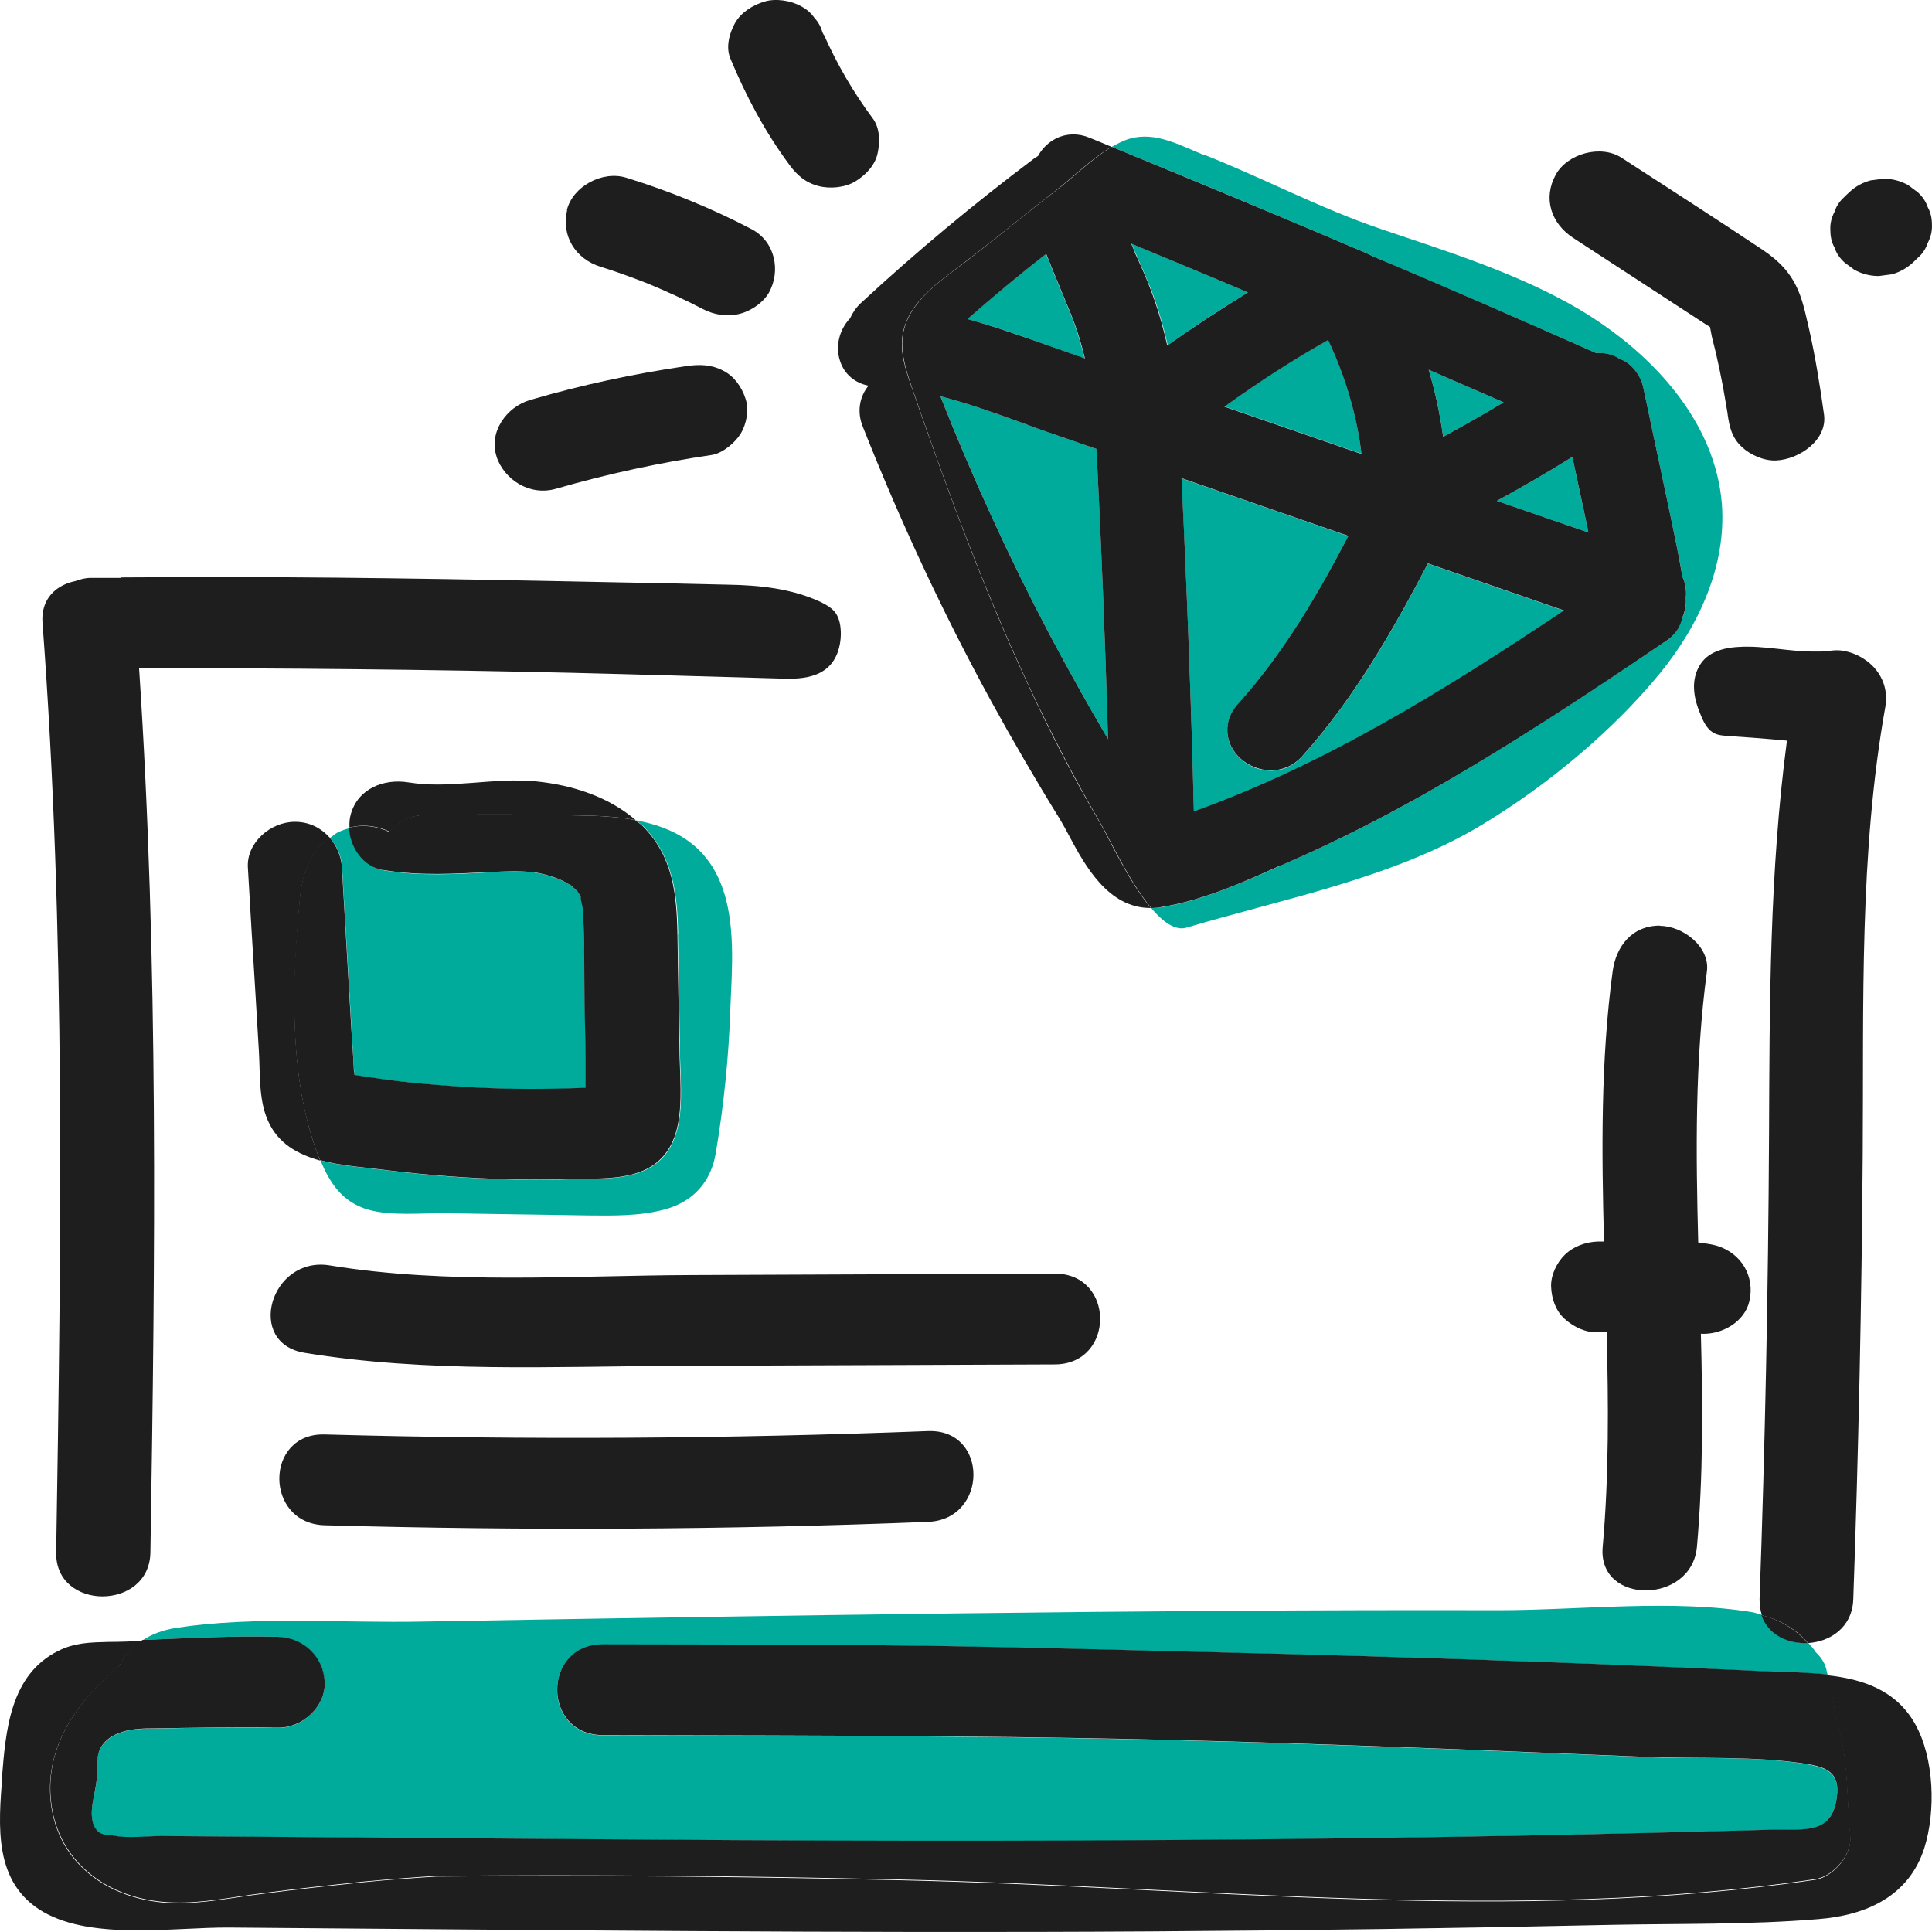 <svg width="40" height="40" viewBox="0 0 40 40" fill="none" xmlns="http://www.w3.org/2000/svg">
<path d="M31.133 8.33C30.616 8.105 30.098 7.88 29.58 7.655C29.716 8.11 29.814 8.575 29.88 9.045C30.288 8.825 30.703 8.59 31.133 8.33Z" fill="#00AB9C"/>
<path d="M21.89 9.015C21.662 8.935 21.433 8.855 21.204 8.77C20.637 8.565 20.059 8.355 19.471 8.205C20.141 9.905 20.904 11.565 21.732 13.14C22.119 13.87 22.528 14.6 22.942 15.305C22.882 13.245 22.8 11.23 22.702 9.295L21.89 9.015Z" fill="#00AB9C"/>
<path d="M25.687 15.714C25.344 15.404 25.317 14.929 25.622 14.589C26.592 13.509 27.317 12.249 27.916 11.099L24.461 9.904C24.575 12.249 24.663 14.564 24.717 16.804C27.404 15.844 29.807 14.354 32.38 12.644L29.562 11.669C28.881 12.979 28.063 14.434 26.957 15.664C26.586 16.079 26.02 16.014 25.687 15.714Z" fill="#00AB9C"/>
<path d="M32.887 11.025C32.87 10.94 32.849 10.85 32.832 10.765L32.554 9.46C32.047 9.775 31.524 10.08 30.99 10.37L32.887 11.025Z" fill="#00AB9C"/>
<path d="M28.189 9.4C28.091 8.595 27.857 7.795 27.497 7.035C26.777 7.44 26.058 7.905 25.35 8.415L28.189 9.395V9.4Z" fill="#00AB9C"/>
<path d="M24.172 7.155C24.685 6.785 25.235 6.42 25.846 6.055C25.039 5.715 24.232 5.38 23.426 5.045C23.453 5.105 23.475 5.16 23.502 5.22C23.616 5.475 23.726 5.73 23.829 5.985C23.965 6.34 24.08 6.725 24.178 7.155H24.172Z" fill="#00AB9C"/>
<path d="M24.941 3.215C24.456 3.025 23.939 2.715 23.394 2.87C23.268 2.905 23.143 2.97 23.018 3.04C24.783 3.76 26.544 4.495 28.299 5.245L28.429 5.31C29.922 5.94 31.487 6.62 33.045 7.31C33.22 7.295 33.394 7.345 33.541 7.435C33.748 7.5 33.961 7.745 34.026 8.04L34.522 10.38C34.631 10.9 34.746 11.42 34.833 11.945C34.898 12.08 34.925 12.235 34.904 12.385C34.914 12.53 34.893 12.655 34.833 12.78C34.778 13.025 34.631 13.175 34.511 13.26C32.974 14.29 31.241 15.459 29.421 16.479C28.5 16.994 27.666 17.414 26.86 17.769L26.522 17.919C25.759 18.259 24.892 18.649 24.048 18.784C23.977 18.794 23.9 18.799 23.835 18.804C24.08 19.089 24.337 19.279 24.571 19.204C26.587 18.604 28.86 18.174 30.669 17.084C32.01 16.279 33.4 15.129 34.375 13.93C35.187 12.935 35.743 11.7 35.65 10.44C35.618 10.025 35.514 9.62 35.356 9.24C34.833 7.985 33.699 6.95 32.451 6.265C31.236 5.6 29.901 5.185 28.587 4.74C27.323 4.31 26.173 3.695 24.947 3.21L24.941 3.215Z" fill="#00AB9C"/>
<path d="M22.456 7.42C22.374 7.085 22.282 6.785 22.167 6.505L21.955 5.99C21.851 5.745 21.753 5.5 21.655 5.255C21.11 5.685 20.565 6.135 20.025 6.605C20.603 6.76 21.164 6.96 21.715 7.16L22.456 7.42Z" fill="#00AB9C"/>
<path d="M5.746 33.893C6.291 33.908 6.695 34.313 6.722 34.833C6.744 35.328 6.259 35.788 5.746 35.773C5.708 35.773 5.67 35.773 5.637 35.773C4.831 35.753 4.019 35.773 3.212 35.788C2.978 35.788 2.744 35.793 2.526 35.863C2.275 35.943 2.068 36.108 2.024 36.368C1.997 36.523 2.013 36.678 2.002 36.833C1.991 37.003 1.942 37.173 1.915 37.343C1.888 37.528 1.877 37.768 2.019 37.913C2.122 38.018 2.242 37.983 2.378 38.013C2.629 38.073 3.054 38.018 3.332 38.018C4.684 38.028 6.041 38.038 7.392 38.048C9.986 38.068 12.581 38.088 15.169 38.103C19.96 38.133 24.744 38.123 29.535 38.043C31.906 38.003 34.271 37.953 36.642 37.888C37.301 37.868 37.879 38.003 38.015 37.298C38.113 36.778 37.917 36.613 37.421 36.528C36.342 36.348 35.143 36.423 34.053 36.378C24.265 35.973 22.27 35.943 12.477 35.928C11.218 35.928 11.223 34.048 12.477 34.048C19.78 34.058 19.284 34.068 26.587 34.248C29.878 34.328 33.17 34.448 36.462 34.603C36.903 34.623 37.377 34.623 37.835 34.673C37.835 34.653 37.83 34.633 37.824 34.618C37.797 34.438 37.699 34.308 37.59 34.203C37.546 34.133 37.492 34.073 37.437 34.013C37.028 34.038 36.614 33.843 36.478 33.433C36.418 33.418 36.364 33.398 36.304 33.383C34.636 33.103 32.718 33.338 31.023 33.338C27.311 33.328 23.595 33.358 19.883 33.403C16.172 33.448 12.466 33.508 8.755 33.573C7.098 33.608 5.283 33.453 3.648 33.703C3.37 33.748 3.147 33.833 2.962 33.953C3.893 33.918 4.82 33.863 5.757 33.888L5.746 33.893Z" fill="#00AB9C"/>
<path d="M6.826 17.345C6.973 17.509 7.071 17.72 7.082 17.954L7.224 20.369C7.246 20.774 7.273 21.174 7.295 21.579C7.306 21.779 7.317 21.984 7.333 22.184C7.333 22.199 7.333 22.229 7.344 22.259C7.355 22.259 7.366 22.259 7.377 22.264C7.556 22.294 7.731 22.319 7.911 22.344C8.205 22.384 8.499 22.414 8.794 22.444C9.513 22.509 10.238 22.549 10.957 22.549C11.317 22.549 11.682 22.549 12.042 22.529C12.069 22.529 12.096 22.529 12.129 22.529C12.129 22.299 12.129 22.069 12.129 21.849L12.107 20.799C12.096 20.134 12.107 19.469 12.069 18.804C12.069 18.804 12.009 18.564 12.031 18.579C12.009 18.54 11.982 18.494 11.96 18.459C11.954 18.454 11.954 18.454 11.944 18.445C11.911 18.415 11.878 18.384 11.845 18.355C11.84 18.349 11.845 18.355 11.84 18.345C11.835 18.345 11.84 18.345 11.829 18.34C11.775 18.309 11.726 18.274 11.671 18.25C11.66 18.244 11.606 18.22 11.573 18.204C11.529 18.189 11.415 18.149 11.42 18.149C11.36 18.13 11.295 18.114 11.235 18.099C11.186 18.09 11.142 18.079 11.093 18.07C11.072 18.07 11.072 18.064 11.066 18.064C10.772 18.035 10.467 18.044 10.172 18.059C9.415 18.099 8.695 18.145 7.949 18.02C7.529 17.95 7.268 17.54 7.246 17.145C7.159 17.165 7.071 17.195 6.984 17.239C6.924 17.27 6.886 17.314 6.832 17.349L6.826 17.345Z" fill="#00AB9C"/>
<path d="M14.036 19.349C14.052 20.184 14.068 21.014 14.079 21.849C14.096 22.749 14.281 23.979 13.136 24.309C12.733 24.424 12.259 24.404 11.845 24.414C11.414 24.429 10.984 24.429 10.559 24.419C9.698 24.399 8.842 24.334 7.992 24.229C7.567 24.174 7.071 24.144 6.635 24.024C6.826 24.489 7.087 24.889 7.621 25.044C8.117 25.184 8.749 25.109 9.262 25.119C10.232 25.134 11.202 25.149 12.172 25.164C12.69 25.169 13.24 25.179 13.747 25.044C14.357 24.884 14.722 24.464 14.82 23.869C14.984 22.889 15.087 21.904 15.12 20.914C15.153 20.074 15.245 19.079 14.918 18.279C14.591 17.474 13.932 17.124 13.164 16.984C13.218 17.029 13.278 17.064 13.327 17.114C13.943 17.749 14.025 18.519 14.041 19.349H14.036Z" fill="#00AB9C"/>
<path d="M0.047 36.783C-0.03 37.793 -0.144 38.988 0.902 39.588C1.938 40.178 3.622 39.898 4.755 39.908C11.121 39.958 17.481 40.028 23.846 39.988C27.007 39.968 30.163 39.923 33.323 39.853C34.757 39.823 36.217 39.853 37.651 39.733C38.659 39.653 39.525 39.248 39.841 38.263C40.081 37.503 40.048 36.398 39.651 35.694C39.258 34.994 38.572 34.764 37.83 34.684C37.841 34.739 37.852 34.799 37.868 34.864C37.939 35.089 37.977 35.343 38.005 35.603C38.277 36.328 38.228 37.283 38.304 38.008C38.354 38.383 37.972 38.853 37.591 38.918C31.334 39.848 24.92 39.068 18.625 38.928C15.426 38.853 12.233 38.823 9.034 38.853C8.549 38.883 8.047 38.918 7.551 38.968C6.837 39.043 6.129 39.118 5.415 39.213C4.81 39.288 4.194 39.418 3.584 39.403C2.221 39.363 1.109 38.528 1.039 37.168C0.979 36.069 1.654 35.179 2.472 34.494C2.575 34.284 2.734 34.109 2.946 33.974C2.712 33.984 2.472 33.994 2.238 33.994C1.867 34.004 1.545 34.009 1.208 34.179C0.205 34.674 0.118 35.843 0.041 36.798L0.047 36.783Z" fill="#1E1E1E"/>
<path d="M2.478 34.478C1.661 35.163 0.985 36.058 1.045 37.153C1.116 38.513 2.222 39.353 3.59 39.388C4.206 39.408 4.816 39.273 5.421 39.198C6.135 39.103 6.843 39.028 7.557 38.953C8.053 38.908 8.549 38.868 9.04 38.838C12.239 38.808 15.432 38.838 18.631 38.913C24.926 39.053 31.34 39.833 37.597 38.903C37.978 38.838 38.36 38.368 38.311 37.993C38.234 37.268 38.283 36.313 38.011 35.588C37.984 35.323 37.946 35.073 37.875 34.848C37.858 34.783 37.847 34.728 37.837 34.668C37.379 34.618 36.905 34.618 36.463 34.598C33.171 34.443 29.88 34.328 26.588 34.243C19.285 34.063 19.781 34.053 12.479 34.043C11.225 34.043 11.22 35.918 12.479 35.923C22.272 35.938 24.266 35.968 34.054 36.373C35.15 36.418 36.343 36.348 37.422 36.523C37.918 36.603 38.114 36.773 38.016 37.293C37.886 37.998 37.302 37.863 36.643 37.883C34.272 37.948 31.907 38.003 29.536 38.038C24.746 38.113 19.961 38.123 15.171 38.098C12.577 38.083 9.982 38.063 7.394 38.043C6.042 38.033 4.685 38.023 3.334 38.013C3.056 38.013 2.631 38.063 2.38 38.008C2.244 37.978 2.124 38.013 2.02 37.908C1.879 37.763 1.889 37.523 1.917 37.338C1.944 37.168 1.988 36.998 2.004 36.828C2.015 36.673 2.004 36.518 2.026 36.363C2.069 36.098 2.276 35.938 2.527 35.858C2.745 35.788 2.985 35.783 3.214 35.783C4.02 35.773 4.832 35.748 5.639 35.768C5.677 35.768 5.715 35.768 5.748 35.768C6.26 35.783 6.745 35.328 6.723 34.828C6.702 34.308 6.293 33.903 5.748 33.888C4.811 33.863 3.884 33.918 2.952 33.953C2.74 34.088 2.582 34.263 2.478 34.473V34.478Z" fill="#1E1E1E"/>
<path d="M37.427 34.018C37.891 33.993 38.348 33.693 38.37 33.118C38.479 30.038 38.544 26.959 38.566 23.879C38.588 20.794 38.49 17.679 39.035 14.629C39.106 14.234 38.926 13.849 38.577 13.634C38.452 13.554 38.31 13.499 38.163 13.474C38 13.444 37.863 13.484 37.7 13.489C37.667 13.489 37.629 13.489 37.596 13.489C37.062 13.499 36.528 13.359 35.994 13.394C35.792 13.404 35.591 13.444 35.422 13.544C35.176 13.689 35.062 13.979 35.073 14.249C35.078 14.459 35.149 14.659 35.231 14.849C35.291 14.989 35.373 15.134 35.52 15.194C35.585 15.219 35.662 15.229 35.732 15.234C36.157 15.264 36.577 15.294 36.997 15.334C36.637 18.044 36.637 20.774 36.626 23.509C36.61 26.714 36.544 29.918 36.43 33.118C36.43 33.238 36.446 33.343 36.479 33.443C36.899 33.553 37.209 33.753 37.438 34.023L37.427 34.018Z" fill="#1E1E1E"/>
<path d="M37.428 34.018C37.199 33.754 36.888 33.548 36.469 33.438C36.605 33.849 37.019 34.038 37.428 34.018Z" fill="#1E1E1E"/>
<path d="M2.504 11.965C2.297 11.965 2.084 11.965 1.877 11.965C1.757 11.965 1.659 11.995 1.561 12.03C1.169 12.11 0.842 12.39 0.88 12.895C1.36 19.305 1.267 25.724 1.163 32.144C1.142 33.354 3.093 33.354 3.114 32.144C3.213 26.039 3.283 19.935 2.88 13.84C4.373 13.83 5.867 13.84 7.36 13.855C8.853 13.87 10.346 13.895 11.84 13.93C13.295 13.965 14.75 14.01 16.205 14.05C16.216 14.05 16.232 14.05 16.243 14.05C16.308 14.05 16.374 14.05 16.439 14.05C16.695 14.04 16.957 13.985 17.142 13.815C17.328 13.645 17.404 13.385 17.409 13.135C17.409 12.975 17.387 12.805 17.289 12.675C17.213 12.58 17.104 12.52 16.995 12.465C16.396 12.185 15.725 12.115 15.066 12.105C14.363 12.09 13.66 12.07 12.951 12.06C12.45 12.05 11.954 12.04 11.453 12.03C9.959 12 8.466 11.975 6.973 11.96C5.48 11.945 3.986 11.945 2.493 11.955L2.504 11.965Z" fill="#1E1E1E"/>
<path d="M6.107 21.259C6.075 20.38 6.129 19.485 6.211 18.61C6.26 18.11 6.407 17.645 6.827 17.345C6.652 17.145 6.407 17.015 6.107 17.015C5.601 17.015 5.105 17.445 5.132 17.955C5.181 18.805 5.23 19.654 5.285 20.505C5.312 20.929 5.334 21.354 5.361 21.779C5.388 22.244 5.355 22.769 5.546 23.199C5.753 23.674 6.162 23.899 6.631 24.029C6.62 24.004 6.609 23.984 6.603 23.964C6.271 23.109 6.14 22.174 6.107 21.264V21.259Z" fill="#1E1E1E"/>
<path d="M8.07 17.224C8.25 17.019 8.512 16.879 8.8 16.874C9.956 16.854 11.106 16.859 12.261 16.889C12.572 16.899 12.871 16.924 13.16 16.979C12.599 16.494 11.847 16.254 11.111 16.179C10.234 16.089 9.324 16.339 8.462 16.199C7.945 16.114 7.411 16.329 7.264 16.854C7.236 16.944 7.231 17.039 7.236 17.134C7.525 17.059 7.808 17.099 8.07 17.219V17.224Z" fill="#1E1E1E"/>
<path d="M7.944 18.014C8.696 18.139 9.416 18.089 10.168 18.054C10.467 18.039 10.767 18.029 11.062 18.059C11.067 18.059 11.062 18.059 11.089 18.064C11.138 18.074 11.181 18.084 11.23 18.094C11.29 18.109 11.356 18.124 11.416 18.144C11.416 18.144 11.53 18.184 11.568 18.199C11.601 18.214 11.656 18.239 11.666 18.244C11.721 18.274 11.775 18.304 11.825 18.334C11.835 18.339 11.83 18.334 11.835 18.339C11.835 18.339 11.835 18.339 11.841 18.349C11.874 18.379 11.906 18.409 11.939 18.439C11.944 18.444 11.95 18.449 11.955 18.454C11.983 18.494 12.004 18.534 12.026 18.574C12.026 18.574 12.037 18.584 12.043 18.604C12.043 18.594 12.032 18.584 12.026 18.574C12.004 18.559 12.064 18.794 12.064 18.799C12.108 19.459 12.092 20.129 12.102 20.794L12.124 21.844C12.124 22.064 12.124 22.294 12.124 22.524C12.097 22.524 12.07 22.524 12.037 22.524C11.677 22.539 11.312 22.544 10.953 22.544C10.228 22.544 9.508 22.504 8.789 22.439C8.495 22.414 8.2 22.379 7.906 22.339C7.726 22.314 7.546 22.289 7.372 22.259C7.361 22.259 7.35 22.259 7.339 22.254C7.339 22.224 7.334 22.199 7.328 22.179C7.318 21.979 7.307 21.774 7.29 21.574C7.268 21.169 7.241 20.769 7.219 20.364L7.078 17.949C7.061 17.719 6.969 17.509 6.822 17.339C6.402 17.634 6.255 18.104 6.206 18.604C6.119 19.484 6.064 20.374 6.102 21.254C6.135 22.164 6.266 23.099 6.598 23.954C6.609 23.979 6.62 23.999 6.625 24.019C7.067 24.139 7.557 24.169 7.982 24.224C8.833 24.329 9.694 24.394 10.549 24.414C10.98 24.424 11.41 24.424 11.835 24.409C12.25 24.399 12.729 24.419 13.127 24.304C14.271 23.974 14.086 22.744 14.07 21.844C14.053 21.009 14.037 20.179 14.026 19.344C14.01 18.514 13.934 17.739 13.312 17.109C13.263 17.059 13.203 17.024 13.149 16.979C12.86 16.924 12.555 16.899 12.25 16.889C11.094 16.859 9.944 16.854 8.789 16.874C8.495 16.874 8.239 17.019 8.059 17.224C7.803 17.104 7.514 17.064 7.225 17.139C7.247 17.534 7.508 17.944 7.928 18.014H7.944ZM13.062 18.859C13.062 18.859 13.062 18.859 13.056 18.859C13.056 18.859 13.056 18.859 13.056 18.854H13.062V18.859Z" fill="#1E1E1E"/>
<path d="M12.037 18.574C12.037 18.574 12.048 18.594 12.053 18.604C12.043 18.584 12.037 18.579 12.037 18.574Z" fill="#1E1E1E"/>
<path d="M13.066 18.864H13.06C13.06 18.864 13.06 18.864 13.06 18.869C13.06 18.869 13.06 18.869 13.066 18.869V18.864Z" fill="#1E1E1E"/>
<path d="M13.084 18.869L13.078 18.864V18.869H13.084Z" fill="#1E1E1E"/>
<path d="M21.835 26.369C19.328 26.379 16.816 26.389 14.309 26.399C11.84 26.409 9.274 26.599 6.827 26.199C5.6 25.999 5.072 27.809 6.309 28.009C8.843 28.424 11.448 28.289 14.009 28.279C16.62 28.269 19.23 28.259 21.835 28.249C23.089 28.249 23.094 26.364 21.835 26.369Z" fill="#1E1E1E"/>
<path d="M6.723 29.699C5.47 29.664 5.47 31.544 6.723 31.579C10.887 31.694 15.051 31.674 19.214 31.509C20.462 31.459 20.473 29.584 19.214 29.629C15.051 29.789 10.887 29.814 6.723 29.699Z" fill="#1E1E1E"/>
<path d="M34.365 19.164C33.782 19.164 33.46 19.599 33.389 20.104C33.139 21.964 33.16 23.834 33.209 25.704C33.166 25.704 33.128 25.704 33.084 25.704C32.828 25.714 32.577 25.804 32.397 25.979C32.228 26.144 32.103 26.409 32.114 26.644C32.125 26.889 32.207 27.139 32.397 27.309C32.583 27.474 32.828 27.594 33.084 27.584C33.144 27.584 33.204 27.584 33.264 27.579C33.302 29.064 33.313 30.543 33.182 32.028C33.073 33.233 35.024 33.223 35.133 32.028C35.264 30.558 35.253 29.084 35.215 27.614C35.656 27.639 36.12 27.364 36.218 26.944C36.338 26.434 36.06 25.944 35.536 25.789C35.417 25.754 35.286 25.744 35.16 25.724C35.111 23.849 35.09 21.974 35.34 20.109C35.406 19.604 34.844 19.169 34.365 19.169V19.164Z" fill="#1E1E1E"/>
<path d="M21.268 14.139C20.341 12.144 19.589 10.079 18.87 8.005C18.75 7.655 18.625 7.285 18.69 6.92C18.81 6.225 19.497 5.8 20.025 5.39C20.652 4.91 21.262 4.405 21.884 3.925C22.216 3.67 22.603 3.28 23.012 3.04C22.859 2.975 22.706 2.91 22.554 2.85C22.325 2.755 22.08 2.76 21.867 2.865C21.709 2.945 21.578 3.07 21.491 3.23C21.459 3.25 21.426 3.27 21.399 3.29C20.162 4.22 18.957 5.225 17.823 6.275C17.731 6.36 17.654 6.47 17.6 6.59C17.377 6.825 17.289 7.17 17.393 7.475C17.48 7.745 17.698 7.93 17.982 7.985C17.796 8.21 17.742 8.52 17.856 8.815C18.636 10.79 19.529 12.704 20.516 14.509C20.963 15.324 21.442 16.149 21.949 16.969C22.009 17.069 22.074 17.189 22.14 17.314C22.461 17.914 22.941 18.799 23.818 18.799C23.818 18.799 23.824 18.799 23.829 18.799C23.371 18.259 22.957 17.349 22.788 17.059C22.227 16.109 21.726 15.134 21.268 14.139Z" fill="#1E1E1E"/>
<path d="M26.522 17.919L26.86 17.769C27.661 17.414 28.5 16.994 29.421 16.479C31.241 15.459 32.98 14.294 34.511 13.259C34.631 13.175 34.783 13.03 34.833 12.78C34.887 12.655 34.914 12.53 34.903 12.384C34.92 12.235 34.898 12.079 34.833 11.944C34.745 11.42 34.631 10.9 34.522 10.38L34.026 8.04C33.966 7.745 33.748 7.5 33.541 7.435C33.399 7.34 33.219 7.295 33.045 7.31C31.486 6.62 29.922 5.935 28.429 5.31L28.298 5.245C26.543 4.495 24.783 3.765 23.017 3.04C22.609 3.28 22.227 3.67 21.889 3.925C21.262 4.405 20.652 4.91 20.031 5.39C19.502 5.795 18.816 6.225 18.696 6.92C18.636 7.285 18.756 7.655 18.875 8.005C19.589 10.08 20.347 12.139 21.273 14.139C21.737 15.134 22.238 16.109 22.794 17.059C22.963 17.344 23.377 18.254 23.835 18.799C23.906 18.799 23.977 18.794 24.047 18.779C24.898 18.644 25.759 18.259 26.522 17.914V17.919ZM32.833 10.765C32.849 10.85 32.871 10.94 32.887 11.025L30.99 10.37C31.524 10.08 32.048 9.775 32.554 9.46L32.833 10.765ZM31.132 8.33C30.702 8.59 30.282 8.825 29.879 9.045C29.813 8.575 29.715 8.11 29.579 7.655C30.097 7.88 30.614 8.105 31.132 8.33ZM29.563 11.665L32.38 12.639C29.813 14.349 27.404 15.834 24.718 16.799C24.663 14.559 24.576 12.245 24.462 9.9L27.917 11.095C27.317 12.245 26.592 13.509 25.622 14.584C25.317 14.924 25.344 15.399 25.688 15.709C26.02 16.004 26.587 16.069 26.958 15.659C28.064 14.429 28.881 12.97 29.563 11.665ZM28.189 9.4L25.35 8.42C26.058 7.91 26.778 7.445 27.497 7.04C27.857 7.8 28.091 8.6 28.189 9.405V9.4ZM21.66 5.255C21.758 5.5 21.857 5.745 21.96 5.99L22.173 6.505C22.287 6.785 22.38 7.08 22.462 7.42L21.72 7.16C21.17 6.965 20.608 6.765 20.031 6.605C20.57 6.135 21.115 5.68 21.66 5.255ZM21.731 13.139C20.903 11.565 20.14 9.905 19.47 8.205C20.058 8.355 20.636 8.565 21.203 8.77C21.431 8.855 21.666 8.94 21.889 9.015L22.701 9.295C22.799 11.23 22.881 13.239 22.941 15.304C22.527 14.599 22.118 13.869 21.731 13.139ZM23.497 5.22C23.47 5.165 23.448 5.105 23.421 5.045C24.227 5.38 25.039 5.715 25.84 6.055C25.235 6.425 24.68 6.79 24.167 7.155C24.069 6.725 23.955 6.34 23.819 5.985C23.72 5.725 23.606 5.47 23.491 5.22H23.497Z" fill="#1E1E1E"/>
<path d="M36.767 9.534C37.252 9.514 37.84 9.109 37.764 8.579C37.682 7.994 37.589 7.41 37.459 6.83C37.399 6.58 37.35 6.32 37.257 6.08C37.099 5.67 36.848 5.41 36.483 5.165C35.524 4.525 34.548 3.9 33.578 3.27C33.148 2.985 32.45 3.18 32.211 3.615C31.943 4.1 32.107 4.62 32.57 4.925C33.437 5.49 34.303 6.055 35.17 6.62C35.246 6.67 35.322 6.72 35.404 6.77C35.42 6.845 35.431 6.925 35.442 6.97C35.469 7.08 35.497 7.19 35.524 7.3C35.578 7.535 35.627 7.764 35.671 7.999C35.693 8.124 35.715 8.249 35.736 8.374C35.747 8.429 35.753 8.484 35.764 8.539C35.769 8.579 35.797 8.779 35.769 8.579C35.807 8.844 35.856 9.059 36.063 9.254C36.238 9.419 36.521 9.544 36.772 9.534H36.767Z" fill="#1E1E1E"/>
<path d="M10.277 9.45C10.44 9.935 10.969 10.274 11.508 10.12C12.566 9.815 13.645 9.58 14.735 9.42C14.963 9.385 15.22 9.165 15.334 8.98C15.459 8.775 15.514 8.475 15.432 8.245C15.356 8.015 15.203 7.79 14.974 7.675C14.724 7.545 14.484 7.54 14.206 7.58C13.116 7.74 12.037 7.97 10.98 8.28C10.478 8.425 10.113 8.955 10.282 9.455L10.277 9.45Z" fill="#1E1E1E"/>
<path d="M11.742 4.35C11.617 4.875 11.905 5.36 12.44 5.525C12.767 5.625 13.088 5.745 13.41 5.87C13.796 6.03 14.184 6.205 14.554 6.4C14.788 6.52 15.066 6.565 15.322 6.495C15.557 6.435 15.807 6.26 15.922 6.055C16.167 5.61 16.053 5.005 15.562 4.745C14.739 4.315 13.862 3.955 12.968 3.68C12.472 3.525 11.856 3.86 11.736 4.35H11.742Z" fill="#1E1E1E"/>
<path d="M17.029 0.675H17.023V0.67L17.029 0.675Z" fill="#1E1E1E"/>
<path d="M17.045 0.71V0.7C17.045 0.7 17.034 0.69 17.034 0.68C17.034 0.68 17.034 0.675 17.029 0.67C16.996 0.56 16.947 0.46 16.865 0.375C16.794 0.27 16.701 0.19 16.587 0.13C16.375 0.01 16.058 -0.04 15.819 0.035C15.579 0.11 15.345 0.255 15.219 0.475C15.099 0.69 15.023 0.975 15.121 1.21C15.443 1.985 15.835 2.725 16.342 3.41C16.494 3.62 16.674 3.78 16.941 3.85C17.181 3.915 17.497 3.885 17.71 3.755C17.922 3.625 18.113 3.425 18.168 3.185C18.222 2.945 18.222 2.655 18.069 2.45C17.666 1.91 17.328 1.325 17.056 0.715L17.045 0.71Z" fill="#1E1E1E"/>
<path d="M38.189 5.435L38.391 5.585C38.549 5.67 38.713 5.715 38.898 5.715L39.165 5.68C39.334 5.635 39.481 5.55 39.606 5.435L39.705 5.34C39.803 5.255 39.873 5.15 39.912 5.03C39.971 4.915 40.004 4.795 39.999 4.66C39.999 4.53 39.977 4.405 39.912 4.29C39.873 4.17 39.803 4.07 39.705 3.98C39.639 3.93 39.568 3.88 39.503 3.83C39.345 3.745 39.181 3.7 38.996 3.7C38.909 3.71 38.816 3.725 38.729 3.735C38.56 3.78 38.413 3.86 38.288 3.98C38.255 4.01 38.222 4.04 38.189 4.075C38.091 4.16 38.02 4.265 37.982 4.385C37.922 4.5 37.89 4.62 37.895 4.755C37.895 4.885 37.917 5.01 37.982 5.125C38.02 5.245 38.091 5.345 38.189 5.435Z" fill="#1E1E1E"/>
</svg>
